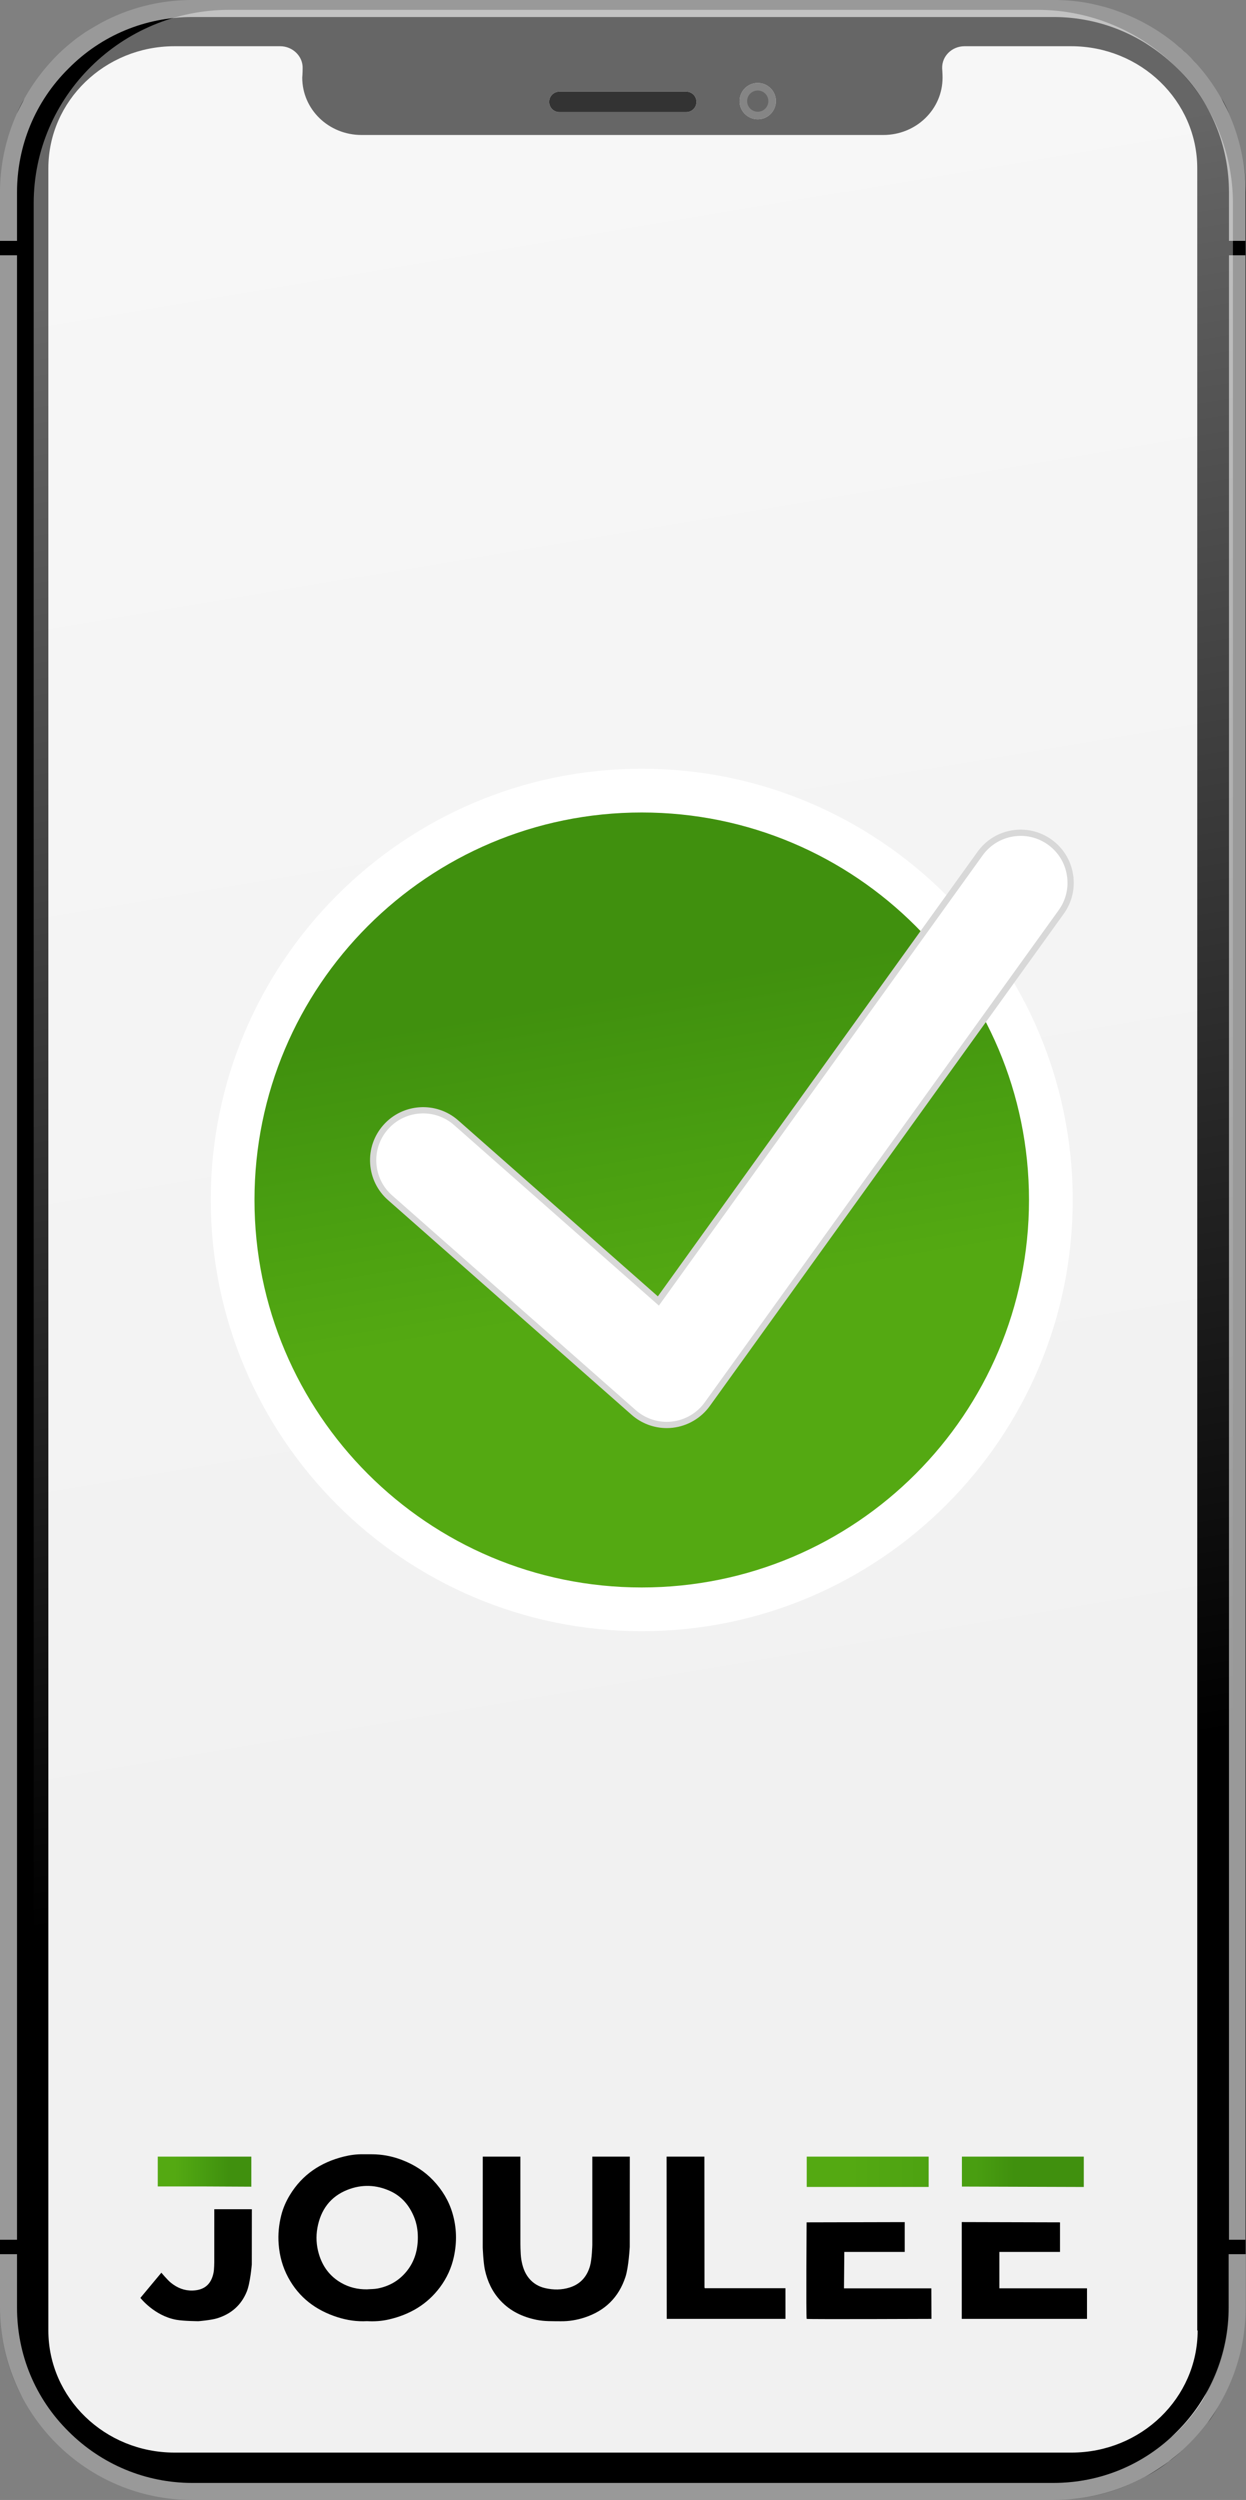 <?xml version="1.0" encoding="UTF-8"?>
<svg xmlns="http://www.w3.org/2000/svg" xmlns:xlink="http://www.w3.org/1999/xlink" id="Ebene_1" width="199.485" height="400" viewBox="0 0 199.485 400">
  <rect x="0" y="0" width="199.485" height="400" fill="#808080" stroke="none"/>
  <defs>
    <style>
      .cls-1 {
        fill: #f1f1f1;
      }

      .cls-2 {
        stroke: #d8d8d8;
        stroke-miterlimit: 10;
      }

      .cls-2, .cls-3 {
        fill: #fff;
      }

      .cls-4 {
        fill: url(#Unbenannter_Verlauf);
      }

      .cls-5 {
        fill: url(#Unbenannter_Verlauf_8);
      }

      .cls-6 {
        fill: url(#Unbenannter_Verlauf_7);
      }

      .cls-7 {
        fill: url(#Unbenannter_Verlauf_7-2);
      }

      .cls-8 {
        fill: url(#Unbenannter_Verlauf_8-2);
      }

      .cls-9 {
        fill: #333;
      }

      .cls-10 {
        fill: #999;
      }
    </style>
    <linearGradient id="Unbenannter_Verlauf" data-name="Unbenannter Verlauf" x1="93.162" y1="-79.51" x2="22.82" y2="338.782" gradientTransform="translate(60.753 242.387) scale(.606 -.606)" gradientUnits="userSpaceOnUse">
      <stop offset="0" stop-color="#fff" stop-opacity="0"></stop>
      <stop offset="1" stop-color="#fff" stop-opacity=".4"></stop>
    </linearGradient>
    <linearGradient id="Unbenannter_Verlauf_7" data-name="Unbenannter Verlauf 7" x1="128.877" y1="347.495" x2="172.051" y2="347.495" gradientUnits="userSpaceOnUse">
      <stop offset=".168" stop-color="#54a912"></stop>
      <stop offset=".634" stop-color="#499e11"></stop>
      <stop offset=".775" stop-color="#40900e"></stop>
    </linearGradient>
    <linearGradient id="Unbenannter_Verlauf_7-2" data-name="Unbenannter Verlauf 7" x1="128.885" y1="347.492" x2="172.042" y2="347.492" xlink:href="#Unbenannter_Verlauf_7"></linearGradient>
    <linearGradient id="Unbenannter_Verlauf_8" data-name="Unbenannter Verlauf 8" x1="25.674" y1="347.472" x2="39.852" y2="347.472" gradientUnits="userSpaceOnUse">
      <stop offset=".168" stop-color="#54a912"></stop>
      <stop offset=".464" stop-color="#499e11"></stop>
      <stop offset=".775" stop-color="#40900e"></stop>
    </linearGradient>
    <linearGradient id="Unbenannter_Verlauf_8-2" data-name="Unbenannter Verlauf 8" x1="107.834" y1="222.275" x2="94.109" y2="140.658" xlink:href="#Unbenannter_Verlauf_8"></linearGradient>
  </defs>
  <g id="back">
    <rect class="cls-1" x="6.565" y="5.559" width="188" height="387.774" rx="17.401" ry="17.401"></rect>
  </g>
  <g>
    <path d="M121.315,18.422c-1.272,0-2.303-1.03-2.303-2.303s1.03-2.303,2.303-2.303,2.303,1.03,2.303,2.303-1.03,2.303-2.303,2.303Z"></path>
    <path class="cls-9" d="M121.315,14.483c.909,0,1.697.727,1.697,1.697,0,.909-.727,1.697-1.697,1.697-.909,0-1.697-.727-1.697-1.697s.788-1.697,1.697-1.697M121.315,13.271c-1.575,0-2.909,1.272-2.909,2.909,0,1.575,1.272,2.909,2.909,2.909,1.575,0,2.909-1.272,2.909-2.909s-1.333-2.909-2.909-2.909h0Z"></path>
  </g>
  <path class="cls-10" d="M168.702,0h0C170.823,0,172.883.242,174.883.606,172.883.242,170.823,0,168.702,0Z"></path>
  <path class="cls-10" d="M176.398.97c.97.242,1.939.545,2.909.909-.97-.364-1.939-.667-2.909-.909Z"></path>
  <rect class="cls-10" y="40.842" width="2.727" height="317.528"></rect>
  <path class="cls-10" d="M0,38.54h2.727v-7.756c0-7.514,2.909-14.543,8.241-19.815C16.24,5.636,23.33,2.727,30.783,2.727h137.858c7.514,0,14.543,2.909,19.815,8.241,5.272,5.272,8.241,12.362,8.241,19.815v7.756h2.727v-7.756c0-7.999-3.03-15.27-7.999-20.724-.97-1.091-2.06-2.121-3.212-3.03-2.666-2.182-5.696-3.939-9.029-5.151-.97-.364-1.879-.667-2.909-.909-.485-.121-.97-.242-1.515-.364-2-.424-4.06-.606-6.181-.606H30.783c-5.332,0-10.302,1.333-14.664,3.696-.848.485-1.697.97-2.545,1.515-.424.303-.788.545-1.212.848-1.575,1.212-3.03,2.485-4.363,3.999C3.03,15.573,0,22.845,0,30.783v7.756Z"></path>
  <rect class="cls-10" x="196.758" y="40.842" width="2.727" height="317.528"></rect>
  <path class="cls-10" d="M199.485,360.673h-2.727v8.544c0,7.514-2.909,14.543-8.241,19.815-5.272,5.272-12.362,8.241-19.815,8.241H30.783c-7.514,0-14.543-2.909-19.815-8.241-5.272-5.272-8.241-12.362-8.241-19.815v-8.544H0v8.544c0,8.484,3.454,16.179,9.029,21.754,5.575,5.575,13.271,9.029,21.754,9.029h137.858c8.484,0,16.179-3.454,21.754-9.029,5.575-5.575,9.029-13.271,9.029-21.754v-8.544h.061Z"></path>
  <path d="M191.486,10.12c-.97-1.091-2.06-2.121-3.212-3.03,1.151.909,2.182,1.879,3.212,3.03Z"></path>
  <path d="M187.123,393.88c-1.212.909-2.424,1.697-3.757,2.424,1.273-.727,2.545-1.575,3.757-2.424Z"></path>
  <path d="M189.365,392.001c-.727.667-1.515,1.272-2.303,1.879.848-.606,1.575-1.212,2.303-1.879Z"></path>
  <path d="M168.702,400c5.332,0,10.302-1.333,14.665-3.696-4.363,2.363-9.393,3.696-14.665,3.696h0Z"></path>
  <path d="M195.546,15.695c.485.788.848,1.636,1.272,2.485-.424-.848-.848-1.636-1.272-2.485Z"></path>
  <path d="M198.637,23.572c-.242-.909-.485-1.818-.788-2.727.303.909.545,1.818.788,2.727Z"></path>
  <path d="M198.637,23.572c.545,2.303.848,4.727.848,7.211v7.756h-2.727v-7.756c0-7.514-2.909-14.543-8.241-19.815-5.272-5.272-12.362-8.241-19.815-8.241H30.783c-7.514,0-14.543,2.909-19.815,8.241C5.636,16.24,2.727,23.33,2.727,30.783v7.756H0v-7.756c0-2.485.303-4.908.848-7.211-.545,2.303-.848,4.727-.848,7.211v338.373c0,5.332,1.333,10.302,3.696,14.665-2.363-4.302-3.696-9.332-3.696-14.604v-8.544h2.727v8.544c0,7.514,2.909,14.543,8.241,19.815,5.272,5.272,12.362,8.241,19.815,8.241h137.858c7.514,0,14.543-2.909,19.815-8.241,5.272-5.272,8.241-12.362,8.241-19.815v-8.544h2.727v8.544c0,5.878-1.636,11.332-4.484,15.998,2.848-4.666,4.484-10.12,4.484-15.998V30.783c.061-2.485-.242-4.908-.788-7.211ZM121.315,13.271c1.575,0,2.909,1.272,2.909,2.909,0,1.575-1.272,2.909-2.909,2.909-1.575,0-2.909-1.272-2.909-2.909s1.333-2.909,2.909-2.909ZM87.926,16.301c0-.909.727-1.636,1.636-1.636h20.3c.909,0,1.636.727,1.636,1.636h0c0,.909-.727,1.636-1.636,1.636h-20.3c-.909,0-1.636-.727-1.636-1.636h0ZM0,358.37V40.842h2.727v317.528H0ZM191.743,372.885c0,10.792-9.04,19.537-20.195,19.537H27.938c-11.155,0-20.195-8.745-20.195-19.537V26.933c0-10.792,9.04-19.537,20.195-19.537h16.925c1.988,0,3.654,1.613,3.59,3.535,0,.806-.064,1.488-.064,1.488,0,5.086,4.231,9.179,9.489,9.179h83.537c5.257,0,9.489-4.093,9.489-9.179,0,0,0-.62-.064-1.488-.064-1.923,1.539-3.535,3.59-3.535h17.054c11.155,0,20.195,8.745,20.195,19.537v345.953h.064ZM199.485,358.37h-2.727V40.842h2.727v317.528Z"></path>
  <path d="M195.001,385.154c-.485.848-1.091,1.697-1.636,2.485.606-.788,1.151-1.636,1.636-2.485Z"></path>
  <path d="M1.636,20.845c.303-.909.667-1.757,1.03-2.606-.364.848-.727,1.697-1.03,2.606Z"></path>
  <path d="M2.666,18.24c.364-.848.788-1.697,1.272-2.485-.424.788-.848,1.575-1.272,2.485Z"></path>
  <path d="M.848,23.572c.242-.909.485-1.818.788-2.727-.303.909-.545,1.818-.788,2.727Z"></path>
  <path class="cls-4" d="M166.059,391.515H36.73c-17.293,0-31.336-13.877-31.336-30.965V32.539C5.395,15.451,19.437,1.574,36.73,1.574h129.328c17.293,0,31.336,13.877,31.336,30.965v327.95c.061,17.149-13.982,31.026-31.336,31.026Z"></path>
  <path class="cls-9" d="M89.562,17.937h20.3c.909,0,1.636-.727,1.636-1.636h0c0-.909-.727-1.636-1.636-1.636h-20.3c-.909,0-1.636.727-1.636,1.636h0c0,.909.727,1.636,1.636,1.636Z"></path>
  <g>
    <path d="M58.775,371.391c-1.612.09-3.193-.141-4.736-.632-3.46-1.101-6.167-3.134-7.905-6.368-.898-1.671-1.38-3.449-1.523-5.341-.118-1.562.037-3.091.415-4.595.286-1.137.757-2.213,1.367-3.22,1.997-3.299,4.956-5.259,8.659-6.177.994-.246,2.001-.384,3.029-.368.698.011,1.397-.016,2.093.018,1.485.072,2.923.395,4.302.938,1.851.729,3.504,1.771,4.88,3.223,1.437,1.517,2.497,3.252,3.089,5.266.674,2.295.727,4.603.225,6.936-.387,1.799-1.136,3.43-2.234,4.901-2.071,2.774-4.88,4.392-8.215,5.154-1.126.257-2.278.334-3.445.266ZM58.742,366.304c.578-.047,1.161-.028,1.742-.142,1.853-.365,3.389-1.252,4.587-2.707,1.321-1.604,1.837-3.494,1.827-5.526-.005-1.11-.192-2.21-.628-3.256-.765-1.833-1.982-3.267-3.797-4.097-2.229-1.019-4.54-1.106-6.828-.204-2.771,1.093-4.304,3.218-4.828,6.097-.253,1.393-.17,2.788.227,4.147.585,2.001,1.738,3.586,3.569,4.639,1.276.734,2.658,1.064,4.13,1.048Z"></path>
    <path d="M77.292,345.065h6.023l.003,13.601s-.015,1.89.138,2.827c.178,1.092.499,2.127,1.208,3.007.68.844,1.578,1.368,2.609,1.606,1.323.305,2.663.311,3.973-.113,1.705-.553,2.738-1.745,3.219-3.442.312-1.101.366-3.366.366-3.366l.001-14.12h6l-.009,14.439s-.171,3.236-.683,4.798c-1.077,3.288-3.282,5.441-6.56,6.51-1.23.401-2.497.611-3.795.596-1.301-.016-2.602.035-3.893-.231-2.227-.458-4.194-1.383-5.76-3.061-1.31-1.403-2.094-3.078-2.499-4.94-.253-1.167-.347-3.541-.347-3.541l.006-14.57Z"></path>
    <polygon points="112.828 366.122 125.752 366.122 125.756 371.027 106.812 371.027 106.766 371.027 106.746 371.027 106.722 345.065 112.775 345.065 112.79 365.989 112.828 366.122"></polygon>
    <path d="M144.845,355.543v4.767h-9.67l-.054,5.835h13.985l.02,4.882s-19.532.085-19.977,0c-.114-.432-.011-15.445-.011-15.445l15.706-.039Z"></path>
    <polygon points="153.979 355.537 169.706 355.581 169.706 360.31 160.002 360.31 160.002 366.139 174.029 366.139 174.029 371.027 174.029 371.027 174.029 371.027 174.029 371.027 154.107 371.027 153.979 371.027 153.979 355.537"></polygon>
    <path d="M25.837,363.64s.965,1.162,1.528,1.613c1.021.819,2.16,1.288,3.497,1.24,1.92-.069,2.973-1.067,3.327-2.852.111-.56.117-1.692.117-1.692l.002-8.468h6.014l-.009,8.838s-.237,2.968-.814,4.367c-.893,2.167-2.494,3.553-4.719,4.245-.979.305-3.01.469-3.01.469,0,0-2.365-.015-3.55-.23-3.513-.635-5.742-3.5-5.742-3.5l3.357-4.03Z"></path>
    <polygon class="cls-6" points="173.516 345.065 173.516 349.925 154.002 349.858 154.002 345.065 173.516 345.065"></polygon>
    <polygon class="cls-7" points="129.158 349.92 129.158 345.065 129.158 345.065 129.158 345.065 148.679 345.065 148.679 345.065 148.679 349.851 148.679 349.919 129.158 349.92"></polygon>
    <polygon class="cls-5" points="25.258 345.065 40.238 345.065 40.238 349.879 32.778 349.839 25.258 349.837 25.258 345.065"></polygon>
  </g>
  <g>
    <path class="cls-8" d="M102.743,257.5c-36.117,0-65.5-29.383-65.5-65.5s29.383-65.5,65.5-65.5,65.5,29.383,65.5,65.5-29.383,65.5-65.5,65.5Z"></path>
    <path class="cls-3" d="M102.743,130c34.242,0,62,27.758,62,62s-27.758,62-62,62-62-27.758-62-62,27.758-62,62-62M102.743,123c-38.047,0-69,30.953-69,69s30.953,69,69,69,69-30.953,69-69-30.953-69-69-69h0Z"></path>
  </g>
  <path class="cls-2" d="M171.302,139.959c-.344-2.109-1.488-3.958-3.223-5.206-1.734-1.248-3.851-1.748-5.961-1.402-2.109.344-3.958,1.489-5.206,3.223l-51.507,71.587-32.374-28.52c-3.312-2.916-8.376-2.595-11.29.715-1.413,1.603-2.116,3.661-1.981,5.793.135,2.132,1.092,4.085,2.696,5.498l38.998,34.356.001.001c1.467,1.291,3.356,1.996,5.292,1.996.297,0,.596-.017.894-.051,2.239-.253,4.278-1.447,5.595-3.276l56.664-78.754c1.248-1.734,1.746-3.851,1.401-5.96Z"></path>
</svg>
